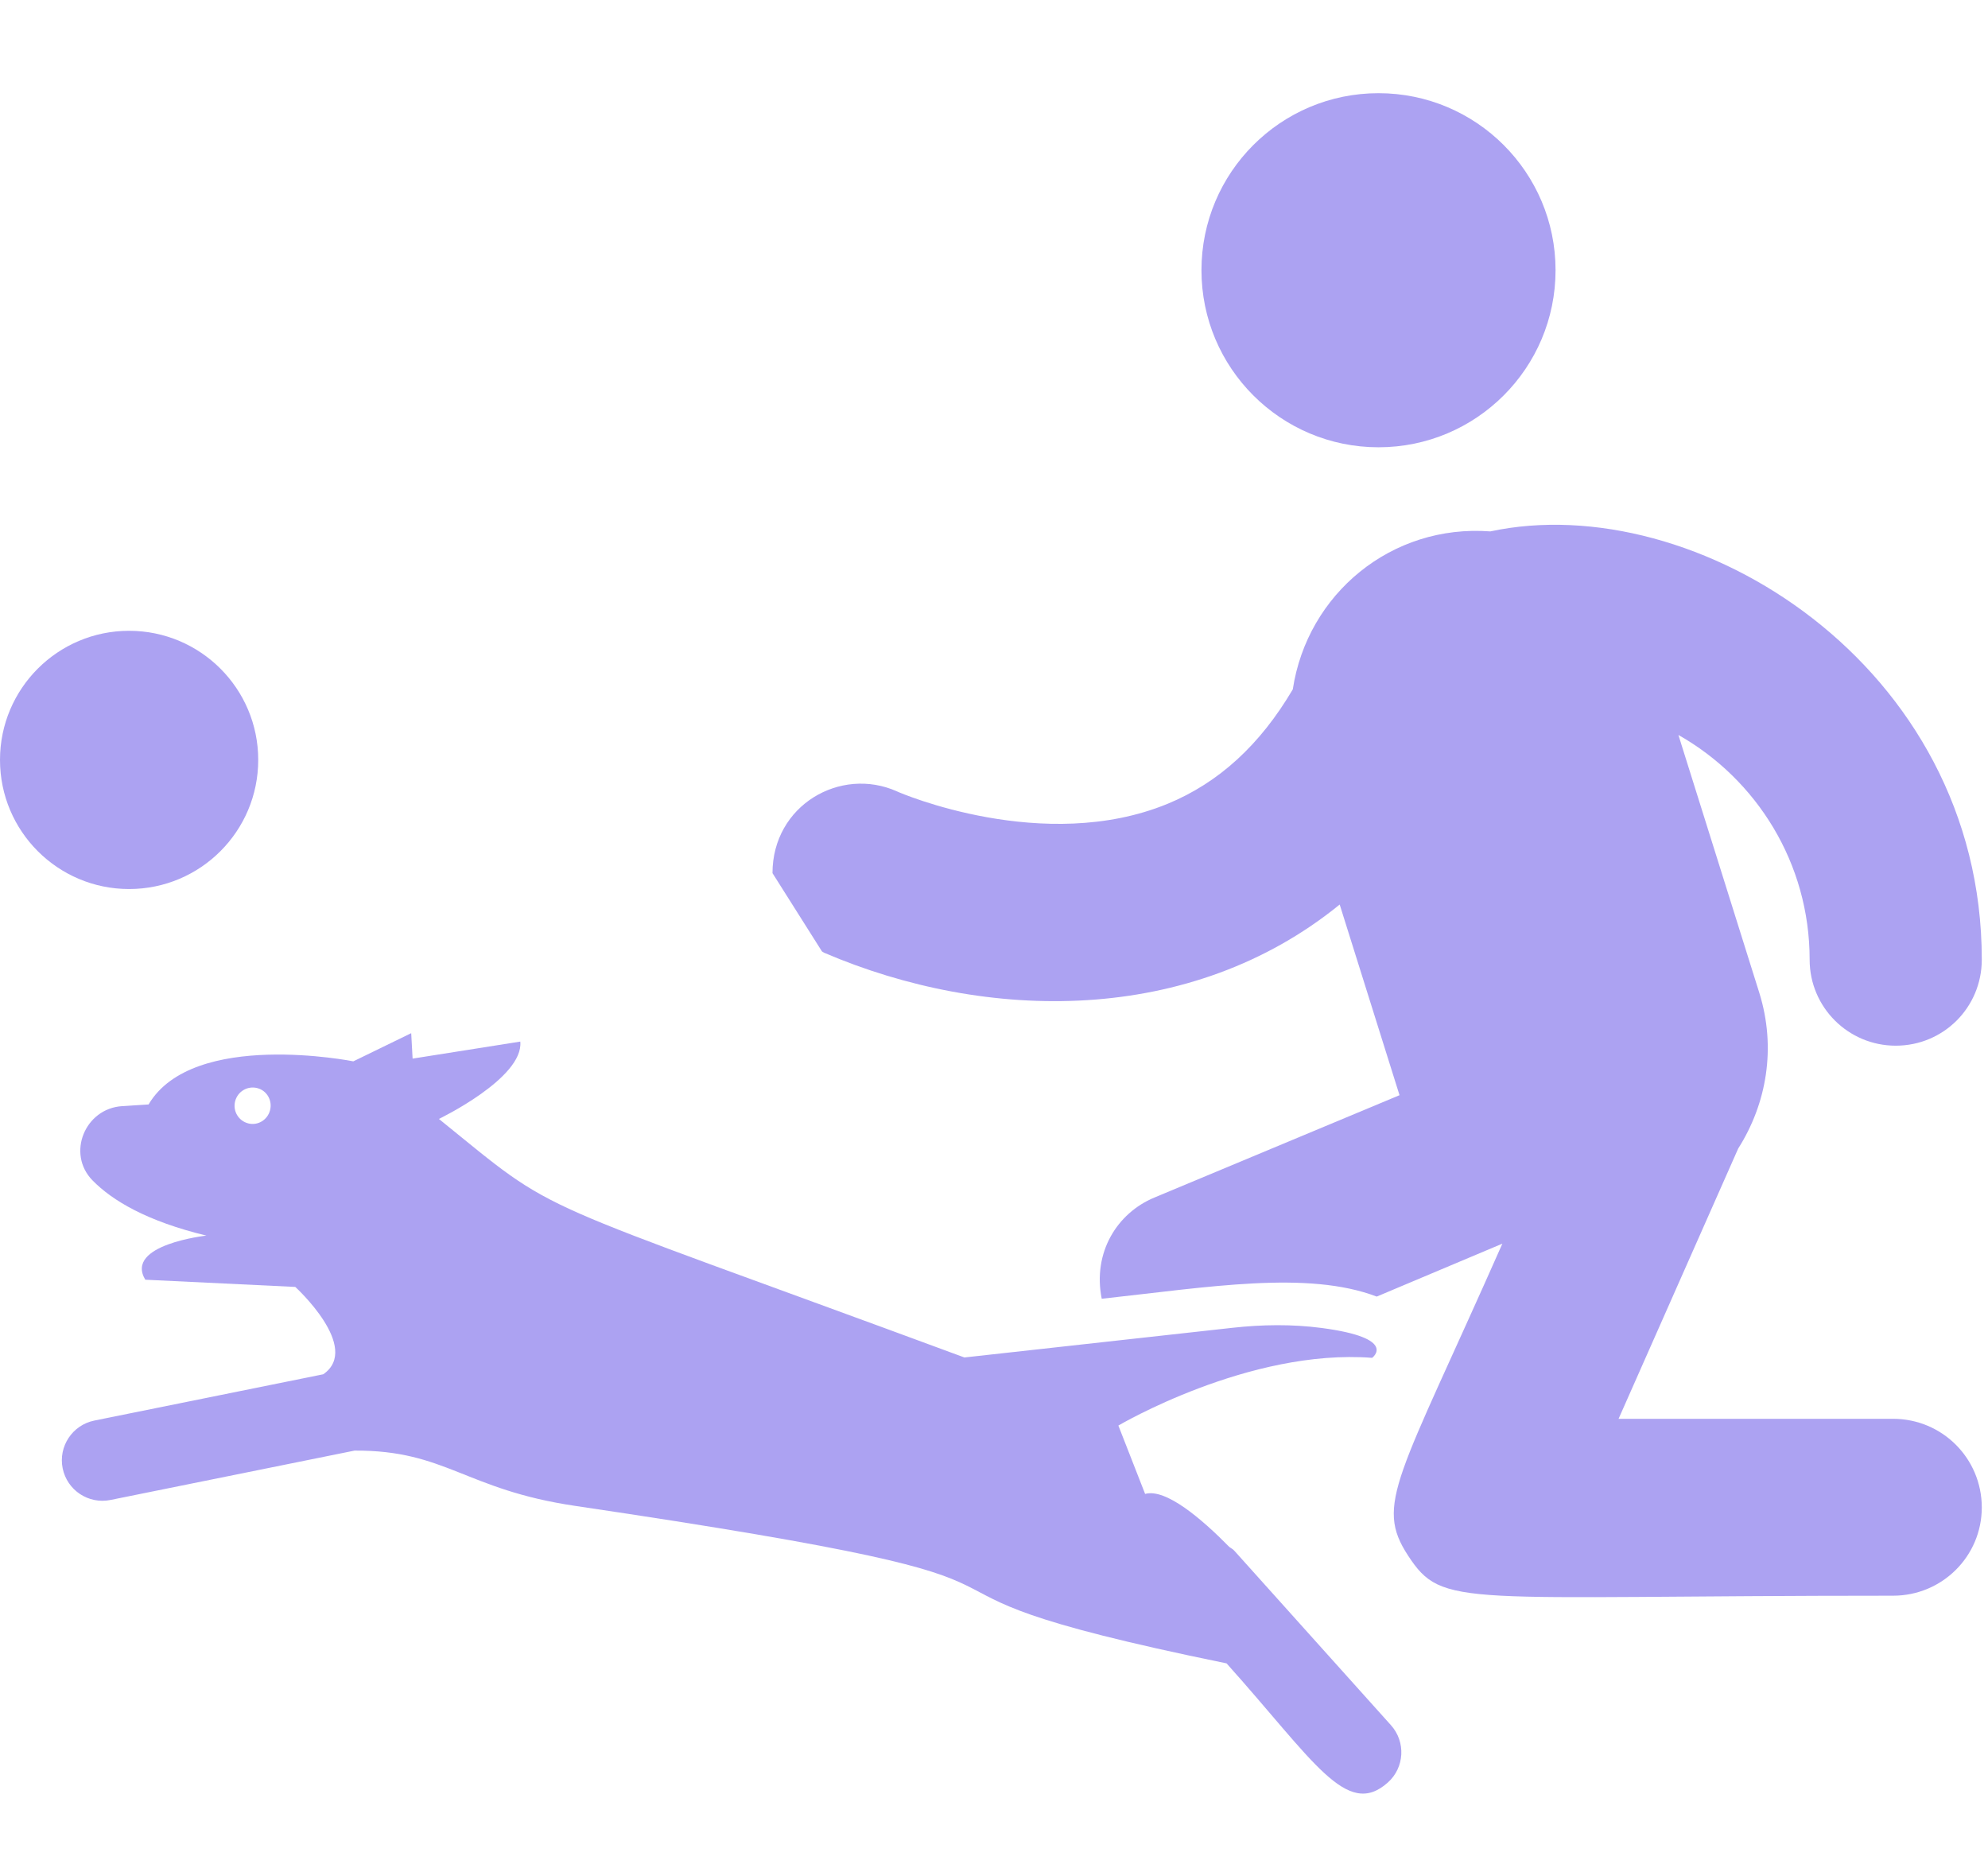 <svg width="64" height="60" viewBox="0 0 64 60" fill="none" xmlns="http://www.w3.org/2000/svg">
<path d="M39.732 49.916C39.685 49.864 39.623 49.838 39.571 49.795C38.689 48.898 37.53 47.906 36.865 48.093L36.004 45.892C36.004 45.892 40.212 43.406 44.173 43.712C44.173 43.712 45.037 43.078 42.544 42.75C41.593 42.625 40.628 42.639 39.675 42.745L31.047 43.7C16.558 38.345 18.131 39.26 14.13 36.021C14.13 36.021 16.865 34.705 16.75 33.531L13.283 34.079L13.238 33.26L11.375 34.167C11.375 34.167 6.213 33.135 4.783 35.555L3.932 35.609C2.733 35.685 2.138 37.139 2.977 37.998C3.618 38.653 4.731 39.314 6.645 39.777C6.645 39.777 3.999 40.066 4.677 41.197L9.506 41.429C9.506 41.429 11.647 43.383 10.407 44.241L3.038 45.731C2.331 45.874 1.875 46.562 2.017 47.267C2.161 47.978 2.852 48.429 3.554 48.288L11.415 46.698C14.359 46.684 14.961 47.952 18.511 48.477C37.649 51.312 25.986 50.785 39.487 53.548C42.286 56.667 43.351 58.574 44.681 57.381C45.217 56.901 45.261 56.076 44.78 55.539L39.732 49.916ZM8.694 35.74C8.613 36.056 8.296 36.243 7.993 36.165C7.677 36.084 7.489 35.766 7.57 35.45C7.652 35.135 7.969 34.947 8.285 35.029C8.588 35.106 8.776 35.424 8.694 35.74Z" fill="#ACA2F2"/>
<path d="M60.946 45.675H52.107L55.958 36.974C56.873 35.533 57.191 33.733 56.637 31.959L54.033 23.66C56.554 25.087 58.258 27.789 58.258 30.892C58.258 32.43 59.505 33.663 61.029 33.663C62.567 33.663 63.8 32.43 63.8 30.892C63.8 21.396 54.559 15.696 47.978 17.107C44.799 16.867 42.086 19.115 41.619 22.192C40.566 23.979 39.236 25.198 37.587 25.877C33.611 27.512 28.983 25.531 28.873 25.475C27.058 24.665 24.869 25.923 24.869 28.108L26.462 30.629C26.49 30.643 26.504 30.657 26.531 30.671C31.766 32.914 38.339 33.015 43.129 29.119L45.055 35.257L37.158 38.554C35.961 39.054 35.171 40.322 35.468 41.81C38.926 41.432 42.094 40.893 44.321 41.74L48.366 40.036C45.008 47.627 44.244 48.42 45.332 50.081C46.457 51.798 46.96 51.369 60.946 51.369C62.526 51.369 63.8 50.095 63.8 48.529C63.8 46.95 62.526 45.675 60.946 45.675Z" fill="#ACA2F2"/>
<path d="M44.378 14.399C47.526 14.399 50.078 11.847 50.078 8.699C50.078 5.552 47.526 3 44.378 3C41.231 3 38.679 5.552 38.679 8.699C38.679 11.847 41.231 14.399 44.378 14.399Z" fill="#ACA2F2"/>
<path d="M4.156 28.62C6.452 28.62 8.313 26.759 8.313 24.463C8.313 22.168 6.452 20.307 4.156 20.307C1.861 20.307 0 22.168 0 24.463C0 26.759 1.861 28.62 4.156 28.62Z" fill="#ACA2F2"/>
</svg>
